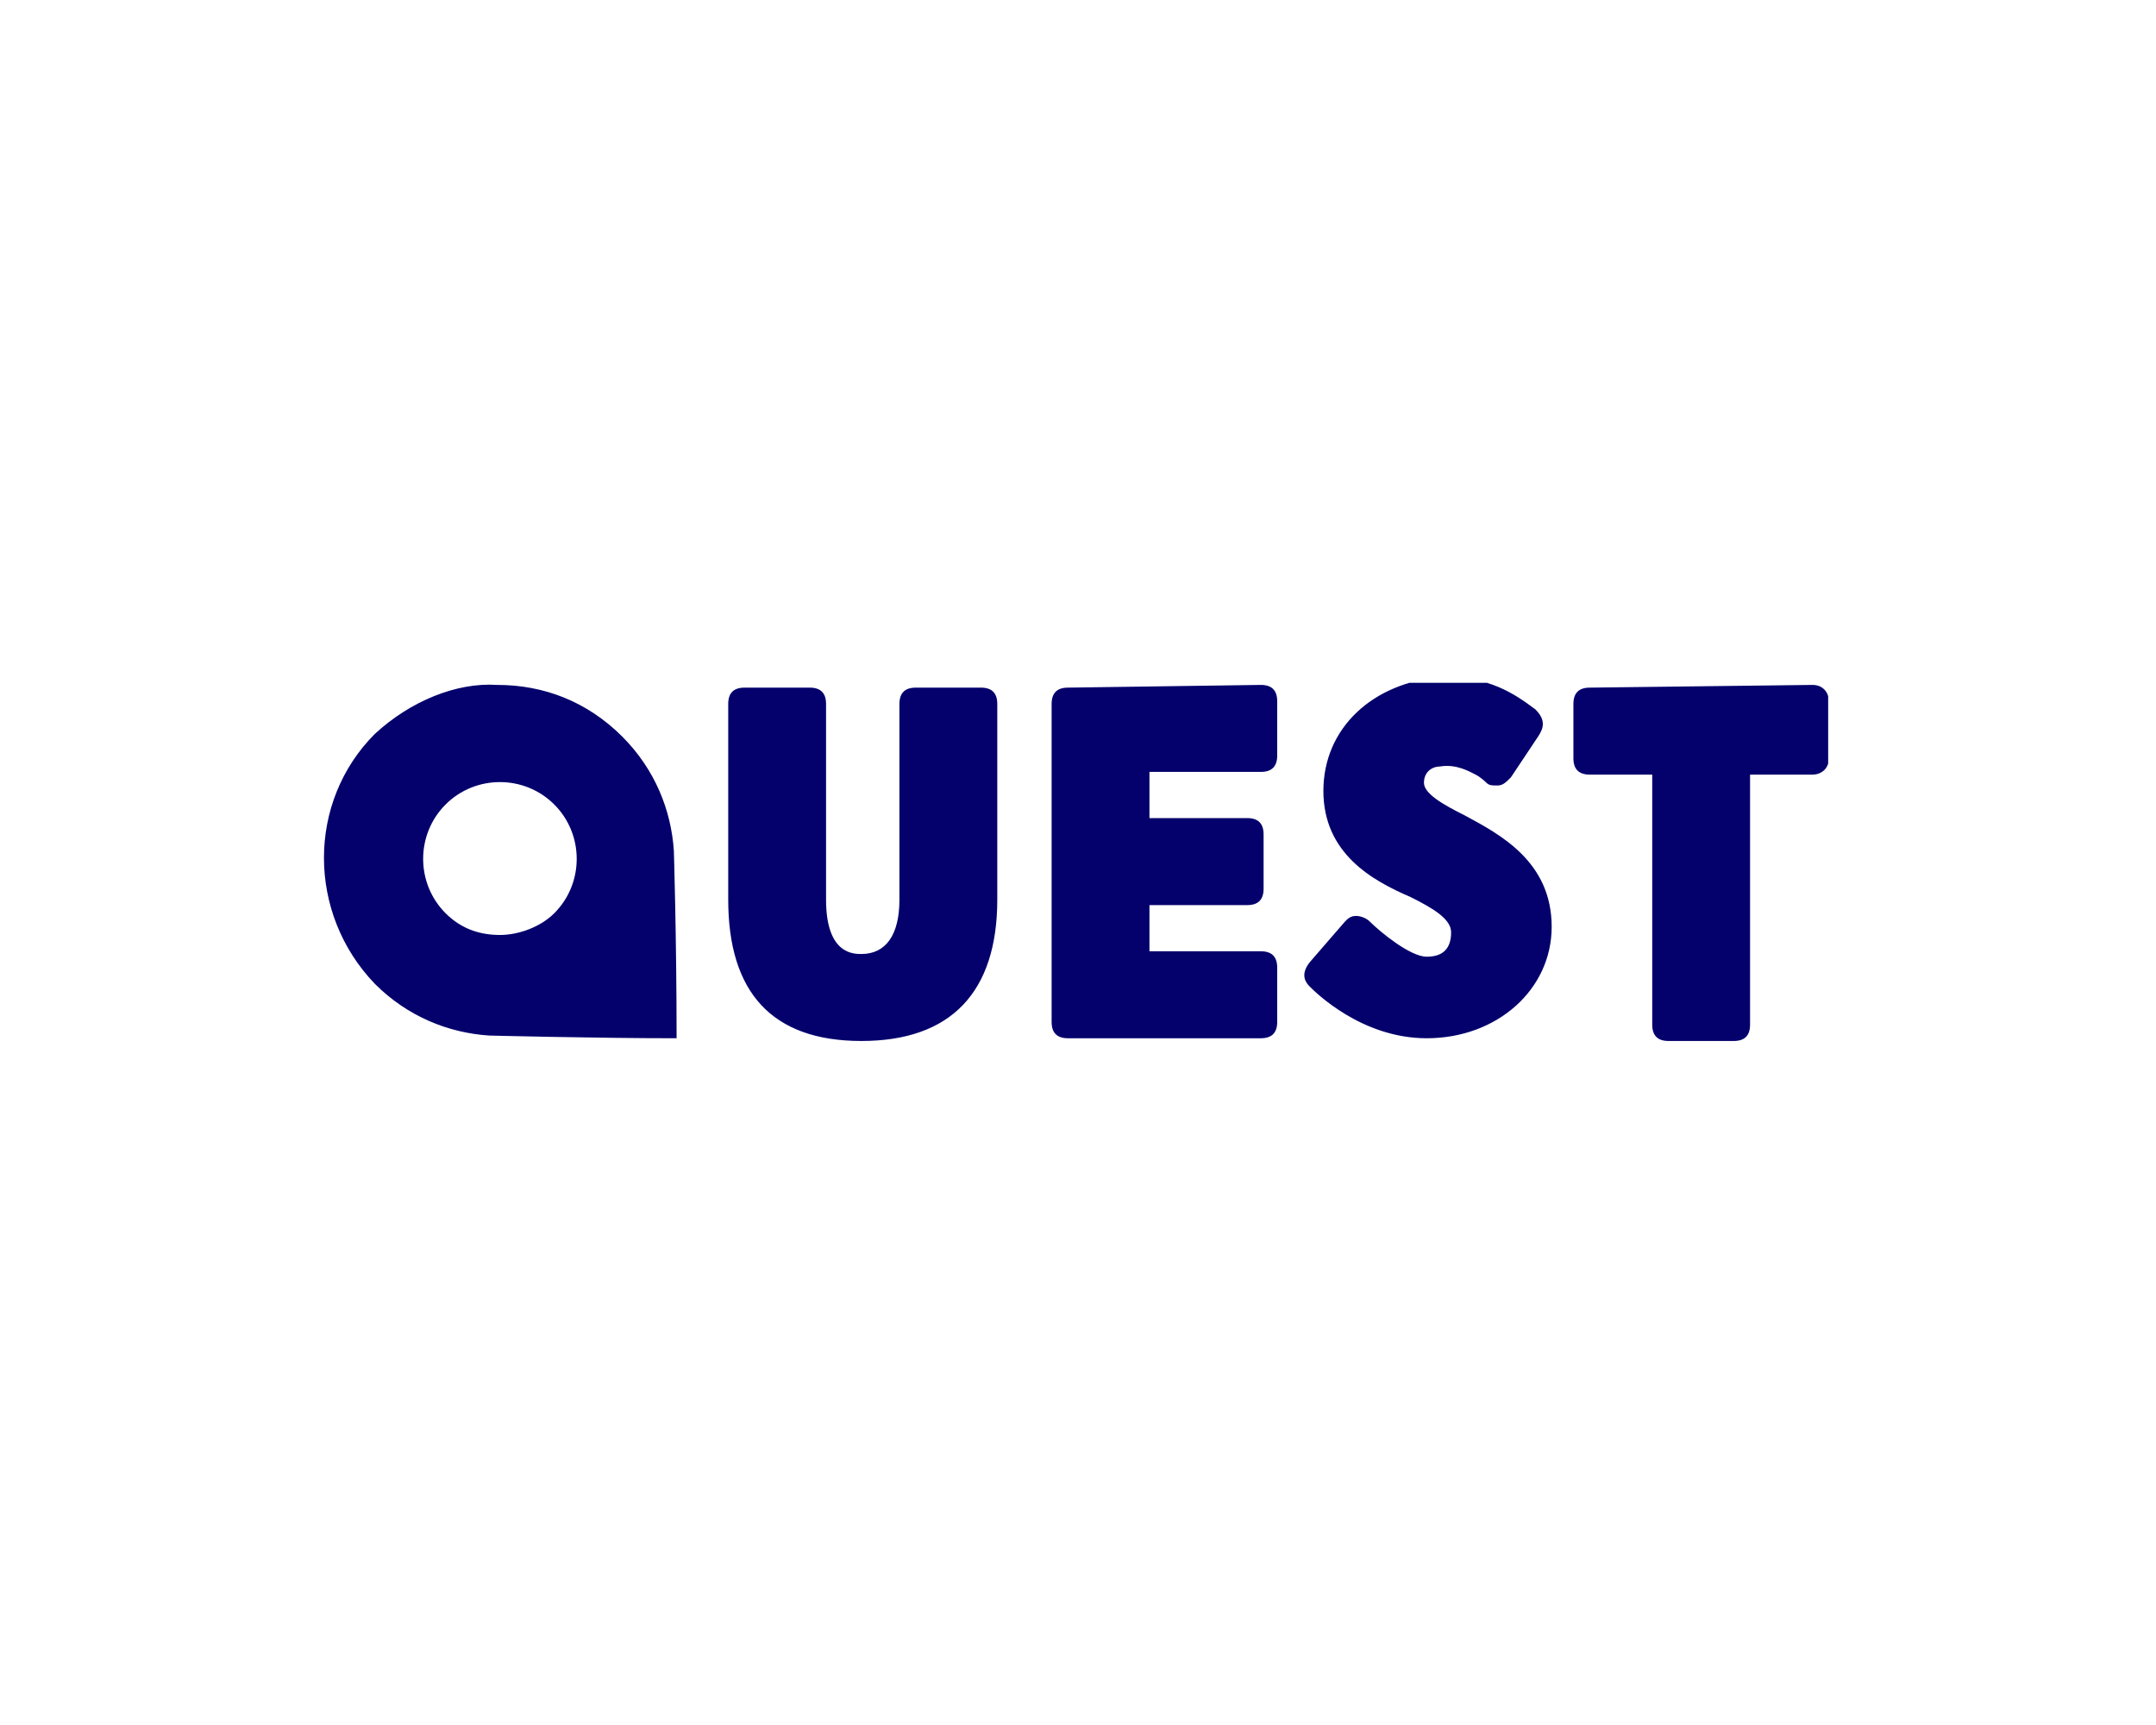 <svg width="120" height="96" viewBox="0 0 120 96" fill="none" xmlns="http://www.w3.org/2000/svg">
<g clip-path="url(#clip0_5257_10288)">
<path d="M73.658 44.016C73.658 47.495 76.381 49.008 78.499 49.916C79.709 50.521 80.767 51.126 80.767 51.882C80.767 52.79 80.314 53.243 79.406 53.243C78.499 53.243 76.835 51.882 76.23 51.277C76.078 51.126 75.776 50.974 75.473 50.974C75.171 50.974 75.019 51.126 74.868 51.277L72.902 53.546C72.297 54.302 72.751 54.756 72.902 54.907C73.204 55.21 75.776 57.781 79.406 57.781C83.339 57.781 86.364 55.059 86.364 51.58C86.364 47.949 83.49 46.437 81.524 45.378C80.314 44.773 79.255 44.168 79.255 43.563C79.255 42.958 79.709 42.655 80.162 42.655C81.07 42.504 81.826 42.958 82.129 43.109C82.431 43.26 82.734 43.563 82.734 43.563C82.885 43.714 83.036 43.714 83.339 43.714C83.641 43.714 83.793 43.563 84.095 43.26L85.608 40.991C85.91 40.537 86.062 40.084 85.457 39.479C84.246 38.571 82.885 37.663 80.314 37.663C76.381 37.966 73.658 40.537 73.658 44.016ZM20.867 40.84C17.086 44.621 17.086 50.823 20.867 54.756C22.683 56.571 24.951 57.479 27.221 57.63C27.221 57.63 33.12 57.781 37.658 57.781C37.658 52.185 37.506 47.344 37.506 47.344C37.355 45.075 36.447 42.806 34.632 40.991C32.666 39.025 30.246 38.117 27.674 38.117C25.405 37.966 22.834 39.025 20.867 40.84ZM24.8 50.823C23.136 49.159 23.136 46.437 24.8 44.773C26.464 43.109 29.187 43.109 30.851 44.773C32.515 46.437 32.515 49.159 30.851 50.823C30.095 51.58 28.884 52.033 27.826 52.033C26.767 52.033 25.708 51.731 24.8 50.823ZM50.969 38.268C50.364 38.268 50.061 38.571 50.061 39.176V50.067C50.061 52.033 49.305 53.092 47.944 53.092C47.49 53.092 45.977 53.092 45.977 50.067V39.176C45.977 38.571 45.675 38.268 45.069 38.268H41.439C40.834 38.268 40.532 38.571 40.532 39.176V50.067C40.532 55.21 42.952 57.933 47.944 57.933C52.935 57.933 55.507 55.21 55.507 50.067V39.176C55.507 38.571 55.204 38.268 54.599 38.268H50.969ZM88.482 38.268C87.877 38.268 87.574 38.571 87.574 39.176V42.201C87.574 42.806 87.877 43.109 88.482 43.109H91.961V57.025C91.961 57.63 92.263 57.933 92.868 57.933H96.499C97.104 57.933 97.406 57.63 97.406 57.025V43.109H100.885C101.339 43.109 101.793 42.806 101.793 42.201V39.025C101.793 38.571 101.49 38.117 100.885 38.117L88.482 38.268ZM59.439 38.268C58.834 38.268 58.532 38.571 58.532 39.176V56.874C58.532 57.479 58.834 57.781 59.439 57.781H70.179C70.784 57.781 71.087 57.479 71.087 56.874V53.849C71.087 53.243 70.784 52.941 70.179 52.941H63.977V50.37H69.423C70.028 50.37 70.33 50.067 70.33 49.462V46.437C70.33 45.832 70.028 45.529 69.423 45.529H63.977V42.958H70.179C70.784 42.958 71.087 42.655 71.087 42.05V39.025C71.087 38.42 70.784 38.117 70.179 38.117L59.439 38.268Z" fill="#04006C"/>
</g>
<defs>
<clipPath id="clip0_5257_10288">
<rect width="83.753" height="20" fill="white" transform="translate(18 38)"/>
</clipPath>
</defs>
</svg>
